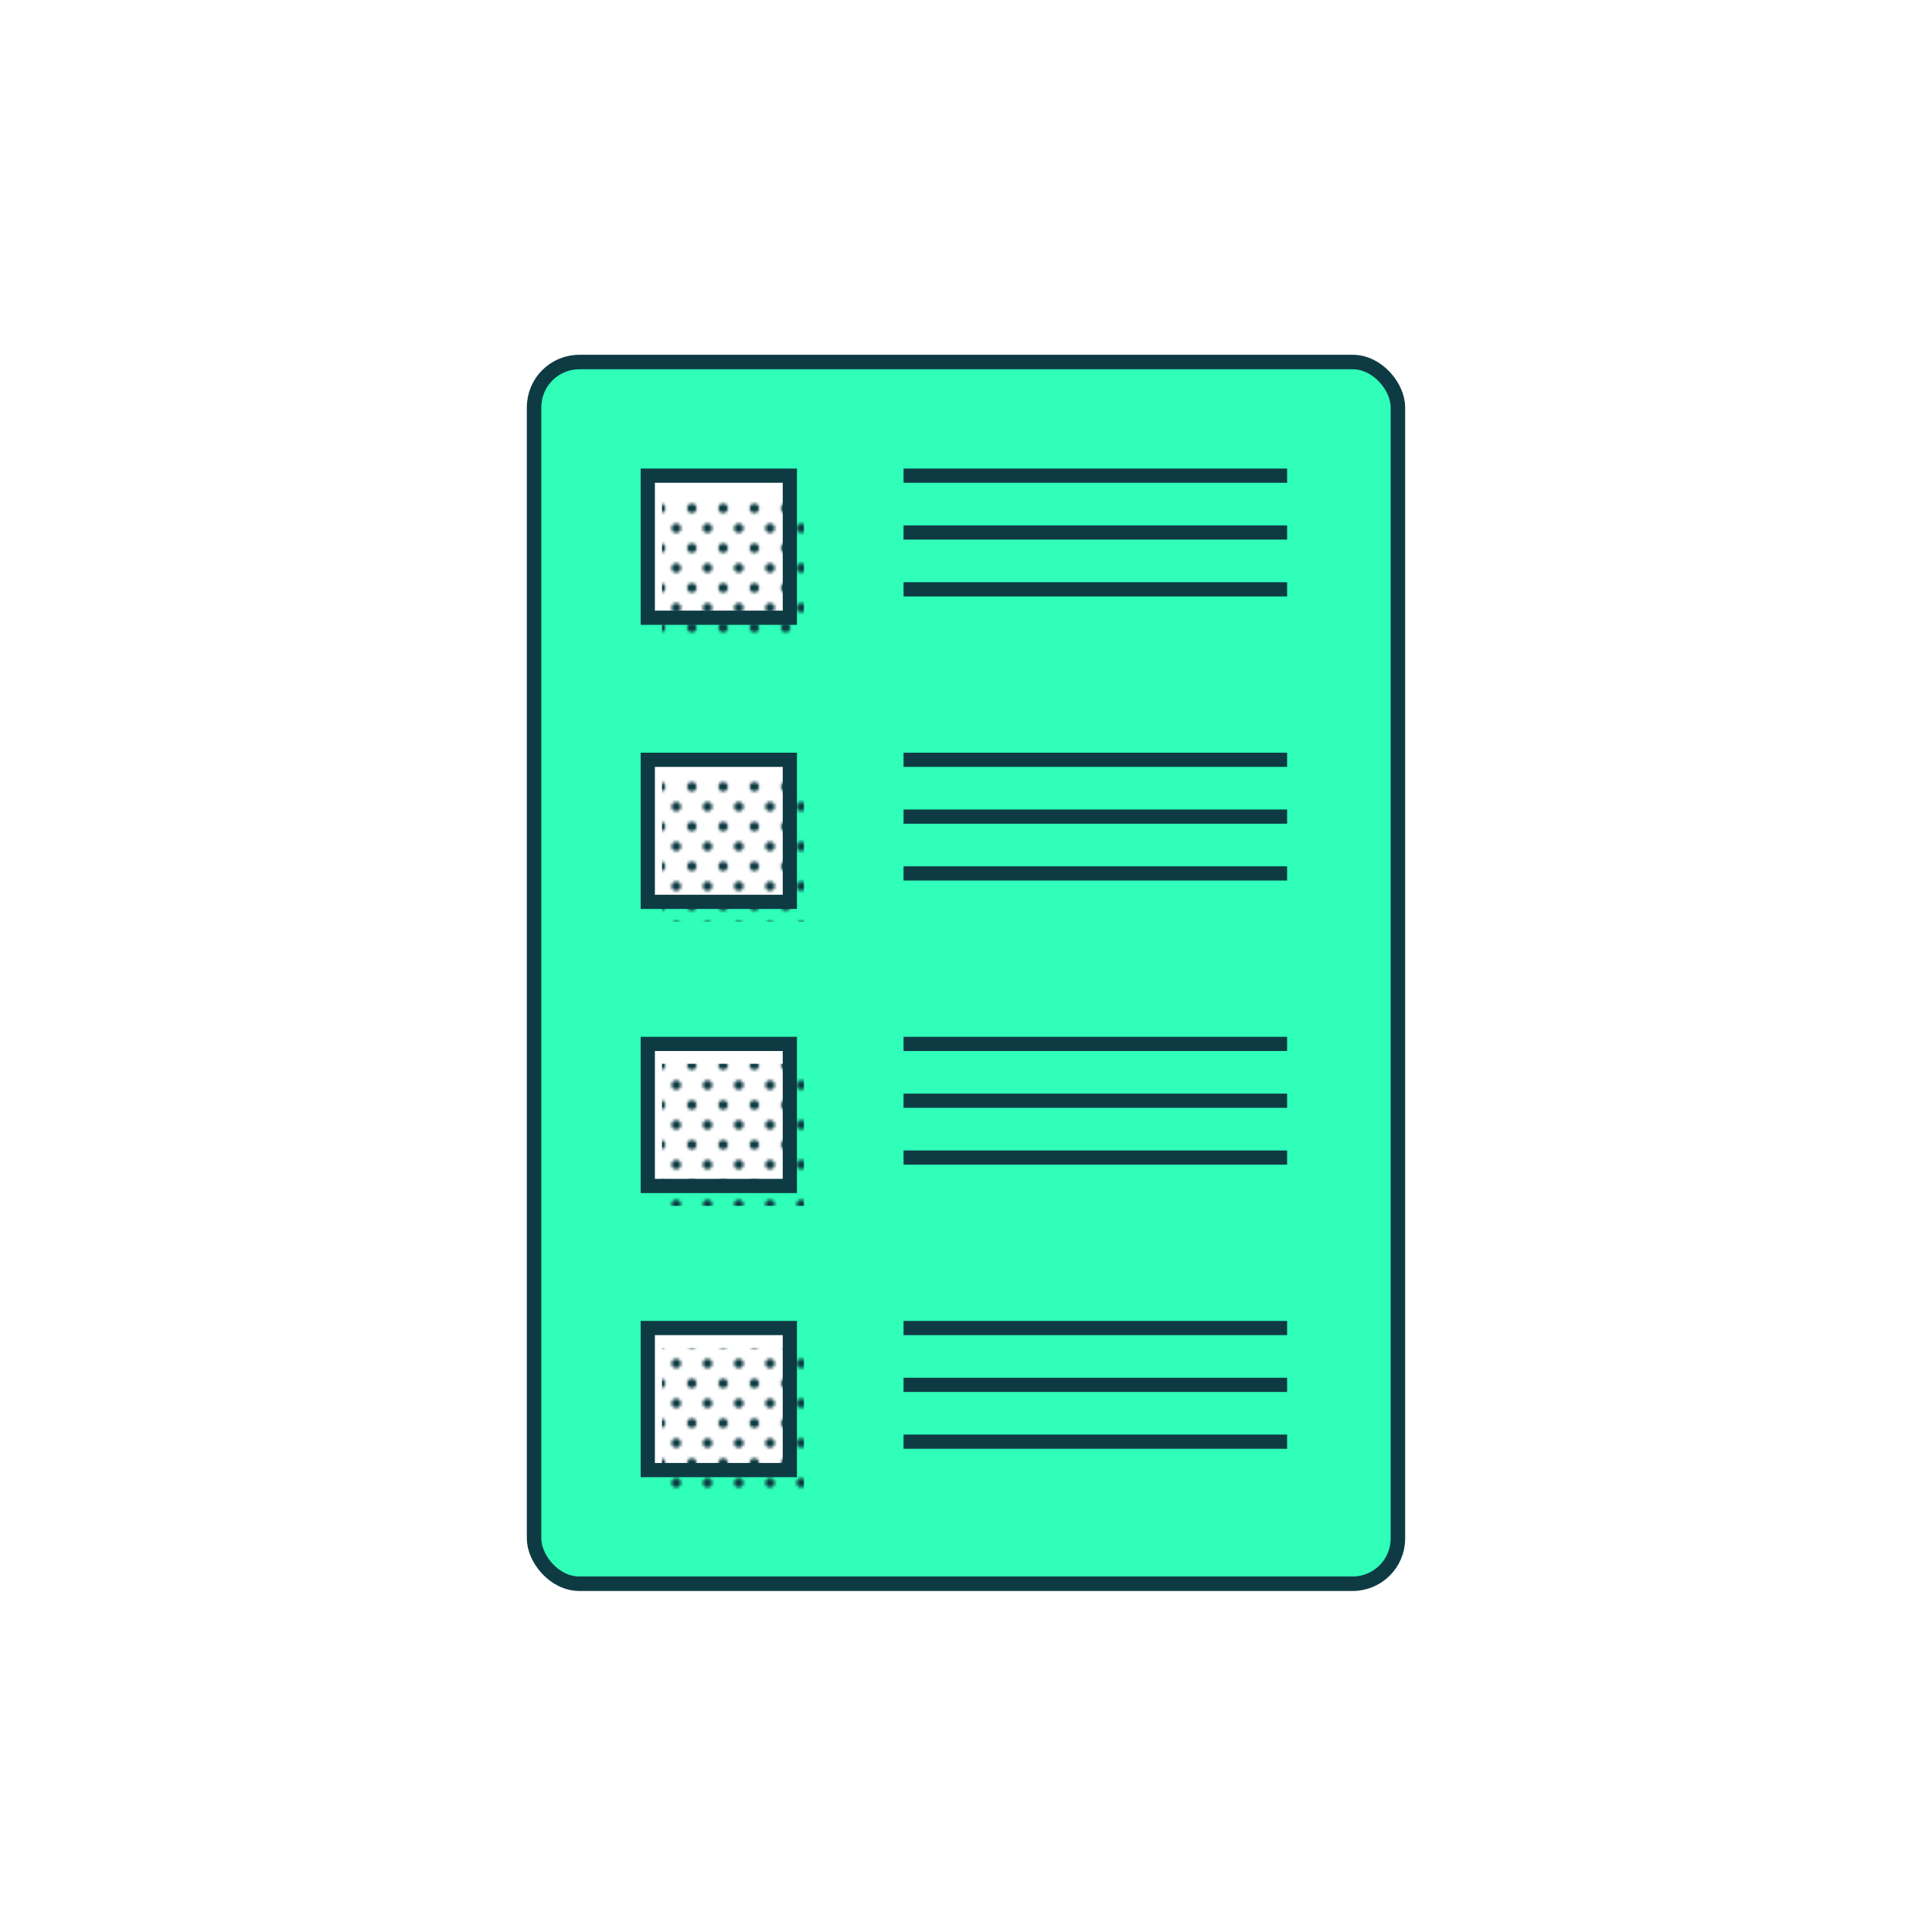 <?xml version="1.0" encoding="UTF-8"?> <svg xmlns="http://www.w3.org/2000/svg" xmlns:xlink="http://www.w3.org/1999/xlink" id="Layer_1" viewBox="0 0 680 680"><defs><style>.cls-1,.cls-2{fill:none;}.cls-3,.cls-4,.cls-2{stroke:#0e3b43;stroke-miterlimit:10;}.cls-3,.cls-5{fill:#fff;}.cls-3,.cls-2{stroke-width:5px;}.cls-4{fill:#2fffb9;stroke-width:5.1px;}.cls-6{fill:#0e3b43;}.cls-7{fill:url(#D_green_halftone);}</style><pattern id="D_green_halftone" x="0" y="0" width="11" height="14" patternTransform="translate(326.02 -5988.08)" patternUnits="userSpaceOnUse" viewBox="0 0 11 14"><rect class="cls-1" width="11" height="14"></rect><circle class="cls-6" cx="11" cy="14" r="1.67"></circle><circle class="cls-6" cx="0" cy="14" r="1.67"></circle><circle class="cls-6" cx="5.5" cy="7" r="1.67"></circle><circle class="cls-6" cx="11" cy="0" r="1.67"></circle><circle class="cls-6" cx="0" cy="0" r="1.67"></circle></pattern></defs><path id="Path_769" class="cls-5" d="m339.56,679.15C152.64,679.15.56,527.08.56,340.15S152.64,1.15,339.56,1.15s339,152.08,339,339-152.07,339-339,339"></path><rect class="cls-4" x="187.98" y="127.42" width="304.04" height="430" rx="15.93" ry="15.93"></rect><rect class="cls-3" x="228" y="167.42" width="50" height="50"></rect><rect class="cls-3" x="228" y="267.42" width="50" height="50"></rect><rect class="cls-3" x="228" y="367.42" width="50" height="50"></rect><rect class="cls-3" x="228" y="467.42" width="50" height="50"></rect><rect class="cls-7" x="233" y="174.42" width="50" height="50"></rect><rect class="cls-7" x="233" y="274.42" width="50" height="50"></rect><rect class="cls-7" x="233" y="374.42" width="50" height="50"></rect><rect class="cls-7" x="233" y="474.42" width="50" height="50"></rect><line class="cls-2" x1="318.02" y1="167.42" x2="453.02" y2="167.42"></line><line class="cls-2" x1="318.02" y1="187.42" x2="453.02" y2="187.42"></line><line class="cls-2" x1="318.02" y1="207.42" x2="453.02" y2="207.42"></line><line class="cls-2" x1="318.02" y1="267.42" x2="453.02" y2="267.42"></line><line class="cls-2" x1="318.02" y1="287.42" x2="453.02" y2="287.42"></line><line class="cls-2" x1="318.02" y1="307.42" x2="453.02" y2="307.42"></line><line class="cls-2" x1="318.02" y1="367.42" x2="453.02" y2="367.42"></line><line class="cls-2" x1="318.02" y1="387.42" x2="453.02" y2="387.42"></line><line class="cls-2" x1="318.02" y1="407.42" x2="453.02" y2="407.42"></line><line class="cls-2" x1="318.02" y1="467.42" x2="453.02" y2="467.42"></line><line class="cls-2" x1="318.02" y1="487.42" x2="453.02" y2="487.42"></line><line class="cls-2" x1="318.02" y1="507.42" x2="453.02" y2="507.42"></line></svg> 